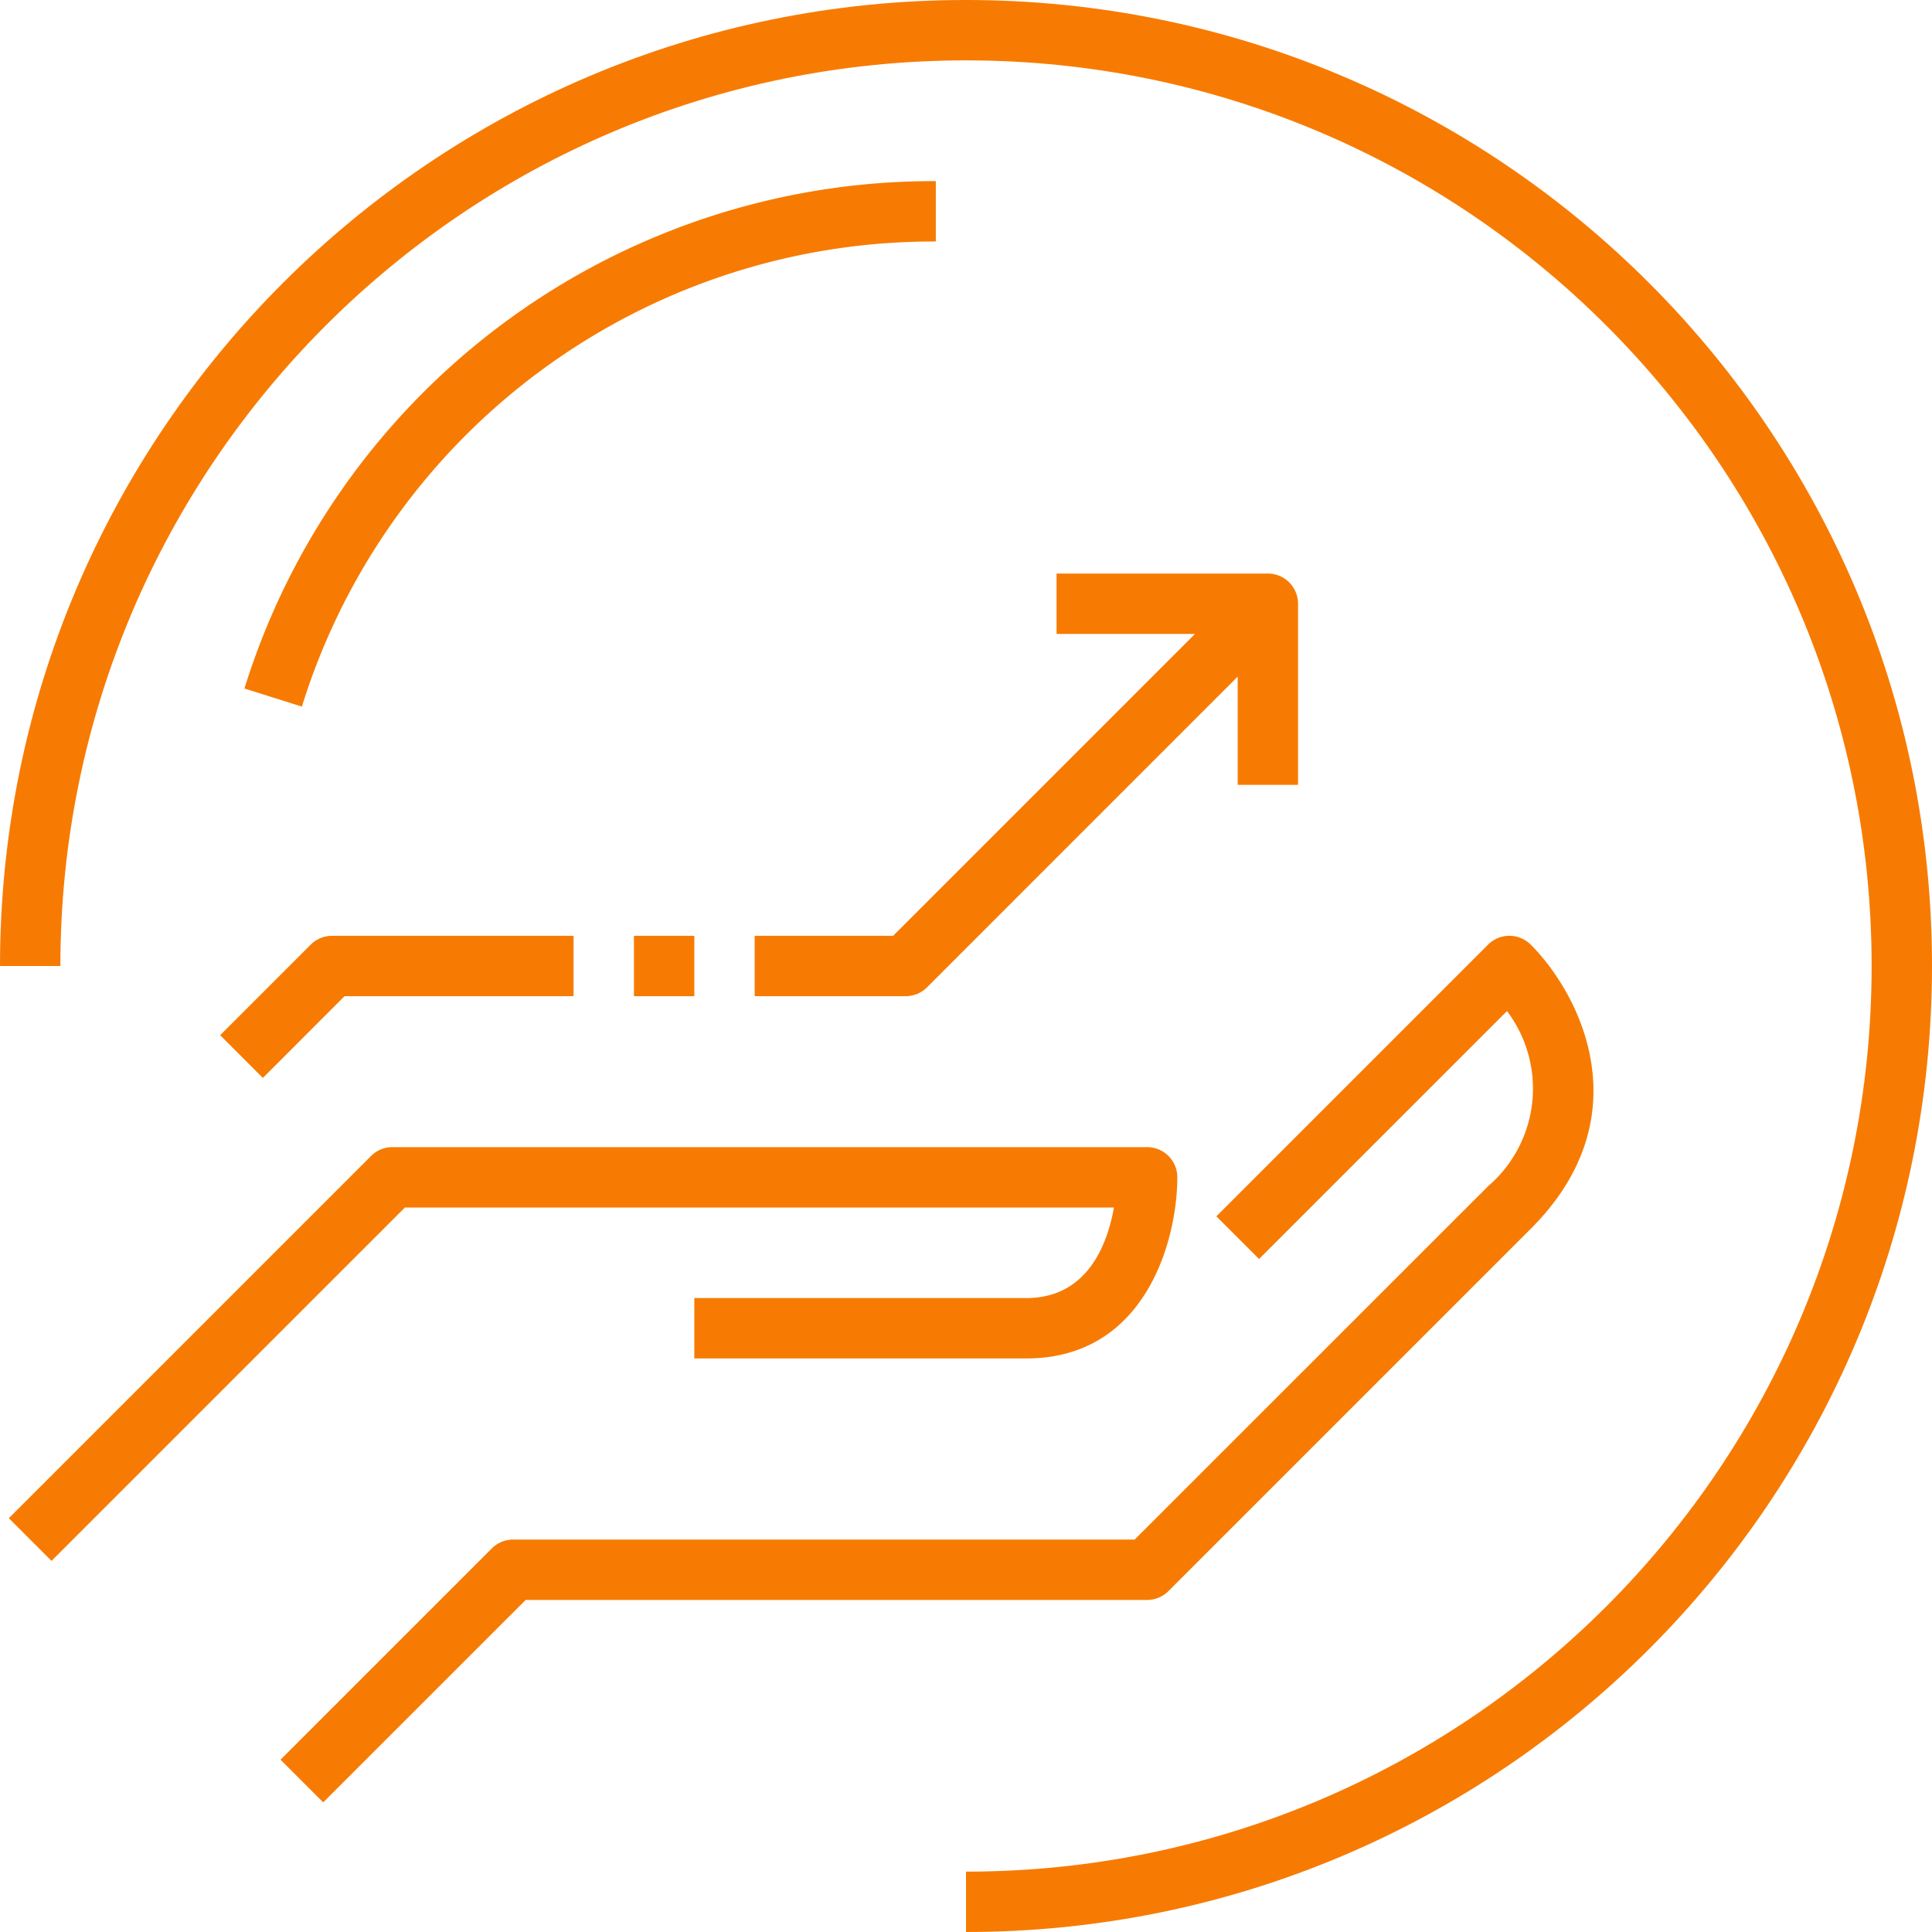<svg id="Layer_1" data-name="Layer 1" xmlns="http://www.w3.org/2000/svg" xmlns:xlink="http://www.w3.org/1999/xlink" viewBox="0 0 512 512"><defs><style>.cls-1{fill:#f77b02;}.cls-2{clip-path:url(#clip-path); fill:#f77b02}</style><clipPath id="clip-path"><rect class="cls-1" width="512" height="512"/></clipPath></defs><title>key-benefit</title><g class="cls-2"><path d="M295.2,320c-1.66,9.5-6.89,24-23.2,24H184v16h88c31.64,0,40-31.4,40-48a8,8,0,0,0-8-8H104a8,8,0,0,0-5.66,2.34l-96,96,11.31,11.31L107.31,320Z"/><path d="M309.66,421.65l96-96c29.79-29.78,13-62.29,0-75.31a8,8,0,0,0-11.31,0l-72,72,11.31,11.31,65.71-65.7a34.09,34.09,0,0,1-5,46.4L300.69,408H136a8,8,0,0,0-5.66,2.34l-56,56,11.31,11.31L139.31,424H304a8,8,0,0,0,5.66-2.35"/><path d="M256,0C114.62,0,0,114.62,0,256H16C16,123.45,123.45,16,256,16S496,123.45,496,256,388.55,496,256,496v16c141.38,0,256-114.61,256-256S397.38,0,256,0"/><path d="M200,248v16h40a8,8,0,0,0,5.66-2.34L328,179.31V208h16V160a8,8,0,0,0-8-8H280v16h36.69l-80,80Z"/><path d="M69.66,285.66,91.31,264H152V248H88a8,8,0,0,0-5.66,2.34l-24,24Z"/><rect x="168" y="248" width="16" height="16"/><path d="M64.78,182.46,80,187.26A175.25,175.25,0,0,1,248,64V48A191.2,191.2,0,0,0,64.78,182.46"/></g></svg>